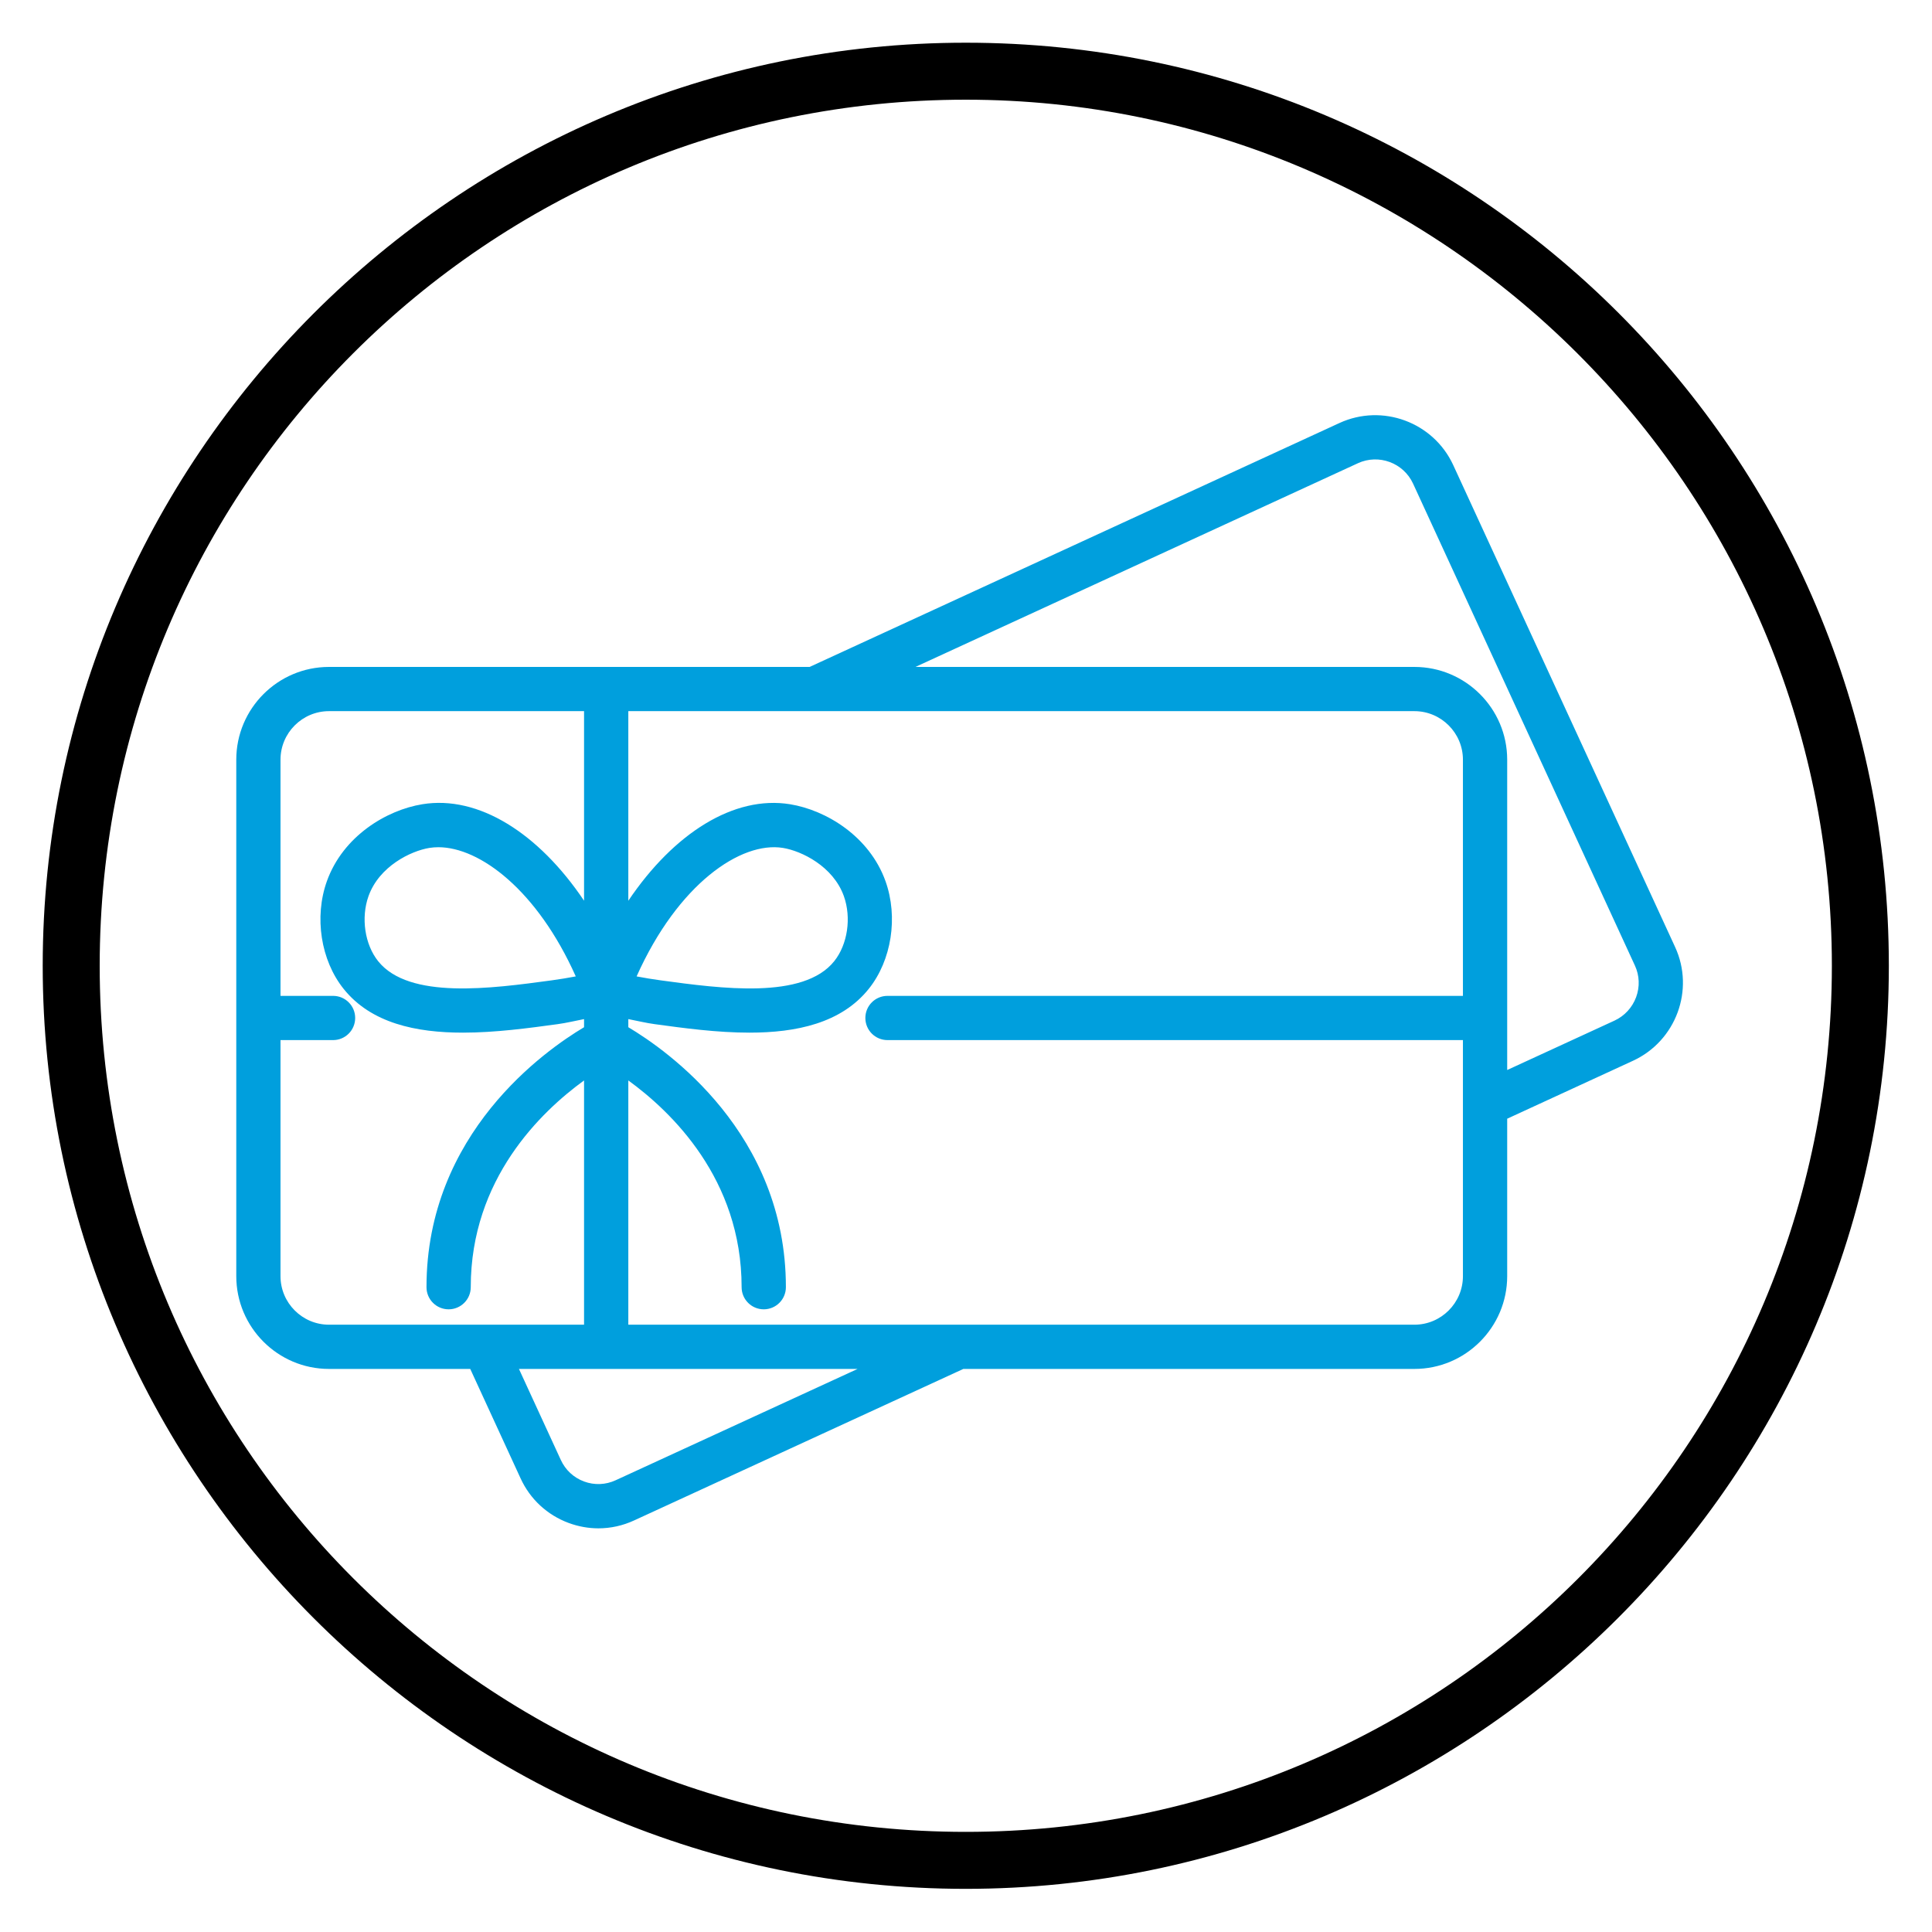 <svg xmlns="http://www.w3.org/2000/svg" xmlns:xlink="http://www.w3.org/1999/xlink" width="1080" zoomAndPan="magnify" viewBox="0 0 810 810" height="1080" preserveAspectRatio="xMidYMid meet" version="1.2"><defs><clipPath id="bb31b9fcbc"><path d="M 17.906 17.906 L 791.906 17.906 L 791.906 791.906 L 17.906 791.906 Z M 17.906 17.906 "/></clipPath><clipPath id="da8095e12f"><path d="M 99.016 174 L 706 174 L 706 640.758 L 99.016 640.758 Z M 99.016 174 "/></clipPath></defs><g id="8de7d8f160"><g clip-rule="nonzero" clip-path="url(#bb31b9fcbc)"><path style=" stroke:none;fill-rule:nonzero;fill:#000000;fill-opacity:1;" d="M 404.906 791.906 C 191.102 791.906 17.906 617.52 17.906 404.906 C 17.906 192.297 191.102 17.906 404.906 17.906 C 618.711 17.906 791.906 191.102 791.906 404.906 C 791.906 618.711 617.52 791.906 404.906 791.906 Z M 404.906 41.797 C 204.238 41.797 41.797 204.238 41.797 404.906 C 41.797 605.574 204.238 768.02 404.906 768.02 C 605.574 768.02 768.02 605.574 768.02 404.906 C 768.02 204.238 604.379 41.797 404.906 41.797 Z M 404.906 41.797 "/></g><g clip-rule="nonzero" clip-path="url(#da8095e12f)"><path style=" stroke:none;fill-rule:nonzero;fill:#009fdd;fill-opacity:1;" d="M 685.949 418.082 C 684.32 422.441 681.109 425.93 676.898 427.891 L 631.898 448.605 L 631.898 318.508 C 631.898 297.051 614.441 279.613 592.988 279.613 L 383.801 279.613 L 569.328 194.203 C 578.031 190.203 588.395 194.02 592.426 202.742 L 685.438 404.805 C 687.379 409 687.559 413.723 685.949 418.082 Z M 266.898 409.363 C 284.223 370.613 310.648 352.633 328.254 355.492 C 336.066 356.762 349.312 363.195 353.789 375.699 C 357.027 384.766 355.367 395.969 349.758 402.977 C 336.809 419.168 302.273 414.445 277.051 411.023 C 273.66 410.562 270.27 410.004 266.898 409.363 Z M 613.34 417.523 L 372.086 417.523 C 366.949 417.523 362.805 421.668 362.805 426.785 C 362.805 431.918 366.949 436.066 372.086 436.066 L 613.34 436.066 L 613.34 535.031 C 613.34 546.254 604.207 555.387 592.988 555.387 L 263.426 555.387 L 263.426 452.98 C 281.375 466.027 310.926 494.211 310.926 539.656 C 310.926 544.789 315.09 548.938 320.207 548.938 C 325.324 548.938 329.488 544.789 329.488 539.656 C 329.488 475.109 279.602 440.293 263.426 430.668 L 263.426 427.262 C 267.145 427.973 270.812 428.891 274.547 429.387 C 286.676 431.047 300.609 432.941 314.203 432.941 C 333.832 432.941 352.703 428.992 364.234 414.578 C 373.812 402.617 376.625 384.484 371.262 369.465 C 364.5 350.559 346.285 339.633 331.23 337.18 C 307.75 333.379 282.527 349.273 263.426 377.641 L 263.426 298.152 L 592.988 298.152 C 604.207 298.152 613.34 307.285 613.34 318.508 Z M 258.145 620.59 C 253.918 622.547 249.195 622.73 244.852 621.117 C 240.508 619.504 237.051 616.297 235.109 612.051 L 217.57 573.93 L 359.547 573.93 Z M 241.395 409.363 C 238.023 410.004 234.633 410.562 231.242 411.023 C 206.02 414.445 171.484 419.152 158.535 402.977 C 152.926 395.969 151.266 384.766 154.504 375.699 C 158.98 363.195 172.227 356.762 180.023 355.492 C 181.242 355.297 182.492 355.199 183.777 355.199 C 201.215 355.199 225.27 373.281 241.395 409.363 Z M 117.602 535.031 L 117.602 436.066 L 139.648 436.066 C 144.766 436.066 148.91 431.918 148.91 426.785 C 148.91 421.668 144.766 417.523 139.648 417.523 L 117.602 417.523 L 117.602 318.508 C 117.602 307.285 126.73 298.152 137.938 298.152 L 244.867 298.152 L 244.867 377.625 C 225.781 349.242 200.574 333.332 177.062 337.18 C 162.008 339.633 143.812 350.559 137.047 369.445 C 131.668 384.484 134.48 402.617 144.059 414.578 C 155.59 428.992 174.465 432.941 194.094 432.941 C 207.684 432.941 221.617 431.047 233.746 429.387 C 237.48 428.891 241.148 427.973 244.867 427.262 L 244.867 430.668 C 228.711 440.293 178.809 475.109 178.809 539.656 C 178.809 544.789 182.969 548.938 188.086 548.938 C 193.203 548.938 197.367 544.789 197.367 539.656 C 197.367 494.211 226.918 466.027 244.867 452.98 L 244.867 555.387 L 137.938 555.387 C 126.73 555.387 117.602 546.254 117.602 535.031 Z M 702.285 397.023 L 609.258 194.957 C 600.949 176.992 579.562 169.078 561.562 177.355 L 339.441 279.613 L 137.938 279.613 C 116.496 279.613 99.059 297.051 99.059 318.508 L 99.059 535.031 C 99.059 556.473 116.496 573.93 137.938 573.93 L 197.152 573.93 L 218.246 619.785 C 222.242 628.52 229.402 635.168 238.418 638.508 C 242.465 640.004 246.691 640.762 250.891 640.762 C 256.023 640.762 261.121 639.645 265.91 637.422 L 403.887 573.93 L 592.988 573.93 C 614.441 573.93 631.898 556.473 631.898 535.031 L 631.898 469.023 L 684.664 444.719 C 702.68 436.395 710.578 414.988 702.285 397.023 "/></g></g></svg>
